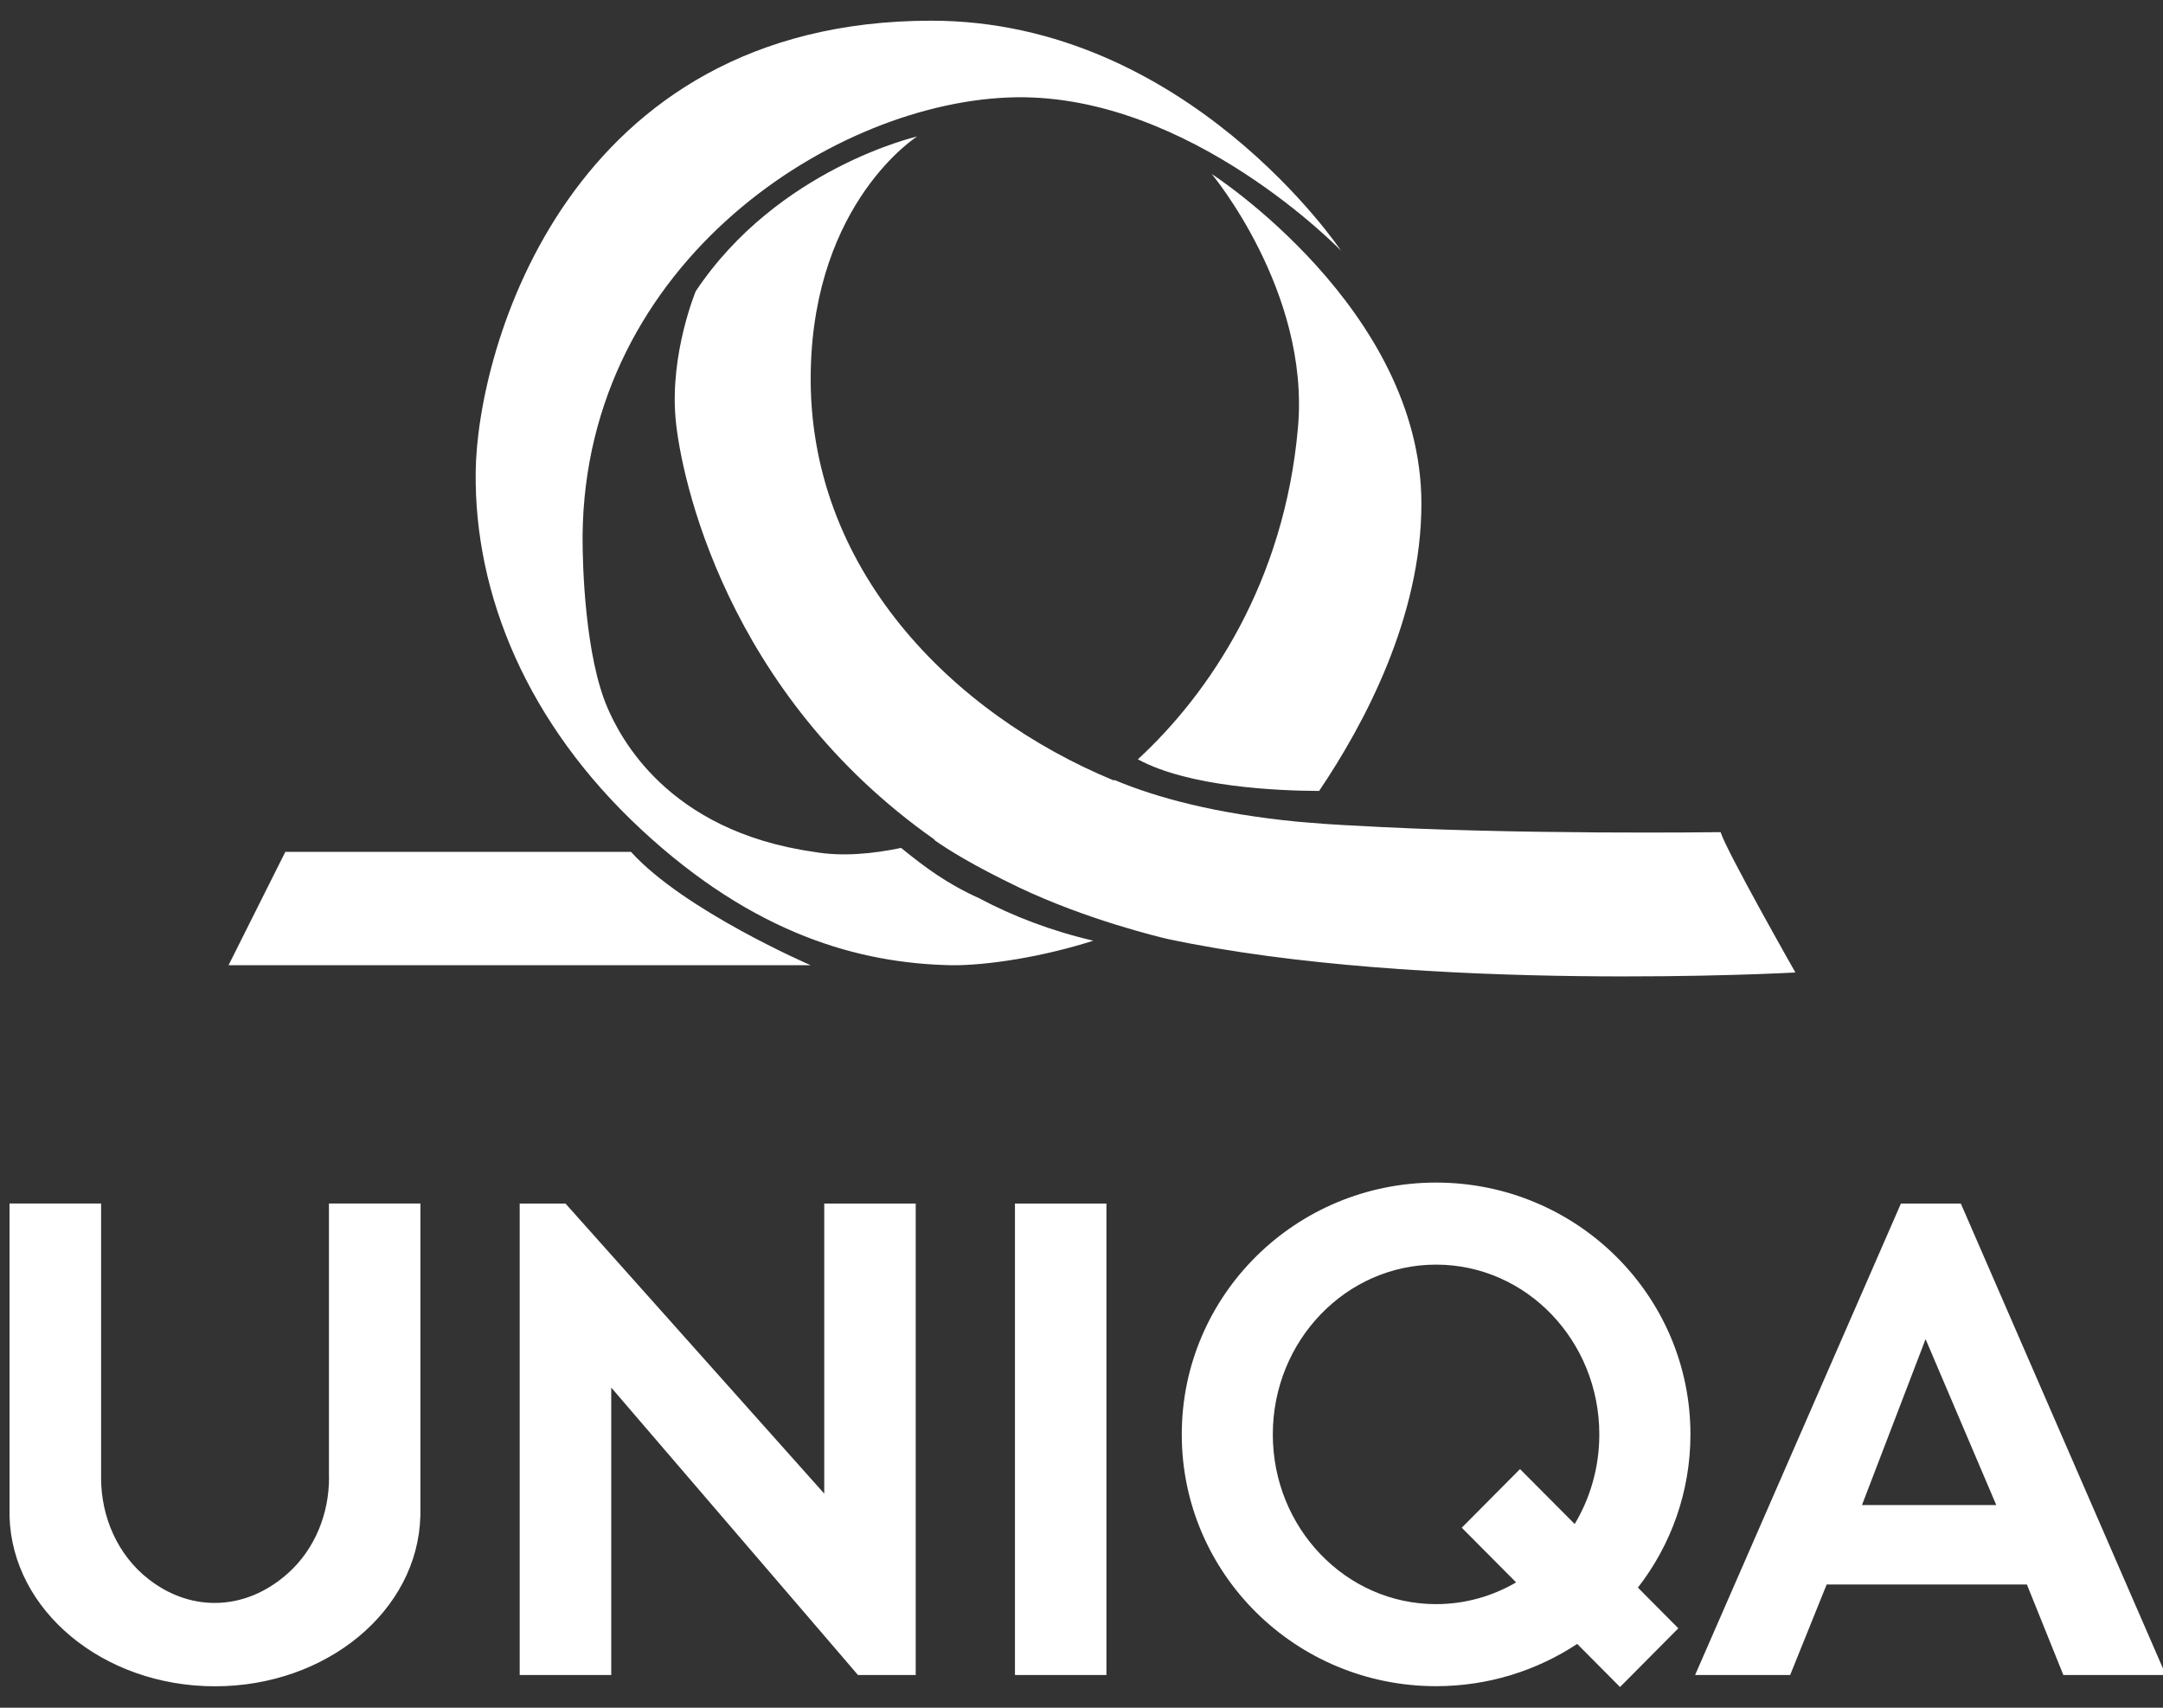 <svg width="76" height="60" viewBox="0 0 76 60" fill="none" xmlns="http://www.w3.org/2000/svg">
<rect x="0" y="0" width="76" height="60" fill="#333333" stroke="none"/>
<g clip-path="url(#clip0_1910_4500)">
<path fill-rule="evenodd" clip-rule="evenodd" d="M31.662 29.791C32.507 30.478 33.276 31.051 34.406 31.56C35.573 32.183 36.946 32.711 38.415 33.05C36.646 33.618 34.683 33.925 33.432 33.913C30.222 33.849 26.513 32.847 22.523 29.137C18.532 25.426 16.663 20.902 16.714 16.583C16.762 12.264 19.945 0.727 32.724 0.727C41.715 0.727 47.118 8.806 47.118 8.806C47.118 8.806 41.832 3.329 35.704 3.418C29.401 3.51 20.564 9.176 20.47 18.806C20.462 19.906 20.563 23.057 21.346 24.871C21.773 25.852 23.412 29.192 28.594 29.929C29.596 30.107 30.68 29.995 31.662 29.791ZM22.171 29.93H10.025L8.03 33.913H28.485C28.485 33.913 24.04 31.995 22.171 29.93ZM11.561 51.918C11.561 53.184 11.067 54.419 10.131 55.264C9.392 55.93 8.501 56.318 7.542 56.318C6.694 56.318 5.898 56.013 5.216 55.479C4.137 54.638 3.552 53.302 3.552 51.926V42.285H0.335V53.273C0.423 56.585 3.623 59.247 7.554 59.247C11.484 59.247 14.681 56.585 14.769 53.273H14.772V42.285H11.558V51.915L11.561 51.918ZM21.477 44.088L28.961 52.477V42.287H32.175V58.85H30.145L28.961 57.469L21.477 48.752V58.85H18.26V42.287H19.87L21.477 44.088ZM38.876 42.287H35.662V58.85H38.876V42.287ZM41.523 50.398C41.523 45.509 45.521 41.549 50.459 41.549C55.395 41.549 59.396 45.509 59.396 50.398C59.396 52.422 58.708 54.289 57.55 55.78L58.971 57.21L56.922 59.272L55.417 57.758C53.999 58.695 52.292 59.243 50.459 59.243C45.521 59.243 41.523 55.286 41.523 50.398ZM53.408 51.615L55.329 53.545C55.877 52.632 56.194 51.552 56.194 50.398C56.194 47.103 53.628 44.432 50.459 44.432C47.291 44.432 44.722 47.106 44.722 50.398C44.722 53.689 47.291 56.36 50.459 56.36C51.481 56.36 52.44 56.081 53.271 55.596L51.361 53.675L53.408 51.615ZM68.897 42.287H66.791L59.56 58.85H62.9L64.182 55.671H71.218L72.499 58.85H76.099L68.897 42.287ZM65.423 52.879L67.658 47.049L70.142 52.879H65.423ZM39.981 26.678C41.76 27.646 44.854 27.784 46.349 27.789C47.956 25.409 49.943 21.666 49.943 17.697C49.943 10.853 42.576 6.114 42.576 6.114C42.576 6.114 46.024 10.236 45.607 15.009C45.131 20.457 42.49 24.366 39.981 26.678ZM60.456 29.237C60.658 29.897 63.082 34.165 63.082 34.165V34.168C63.082 34.168 49.986 34.9 41.015 32.988C40.801 32.939 38.183 32.319 35.771 31.164C34.153 30.389 33.257 29.817 32.82 29.507C32.826 29.504 32.834 29.501 32.84 29.501C25.493 24.346 23.914 16.721 23.737 14.704C23.535 12.418 24.445 10.233 24.445 10.233C27.325 5.913 32.223 4.796 32.223 4.796C32.223 4.796 28.604 7.085 28.487 13.03C28.347 19.977 33.476 25.084 39.131 27.419C39.137 27.413 39.145 27.407 39.151 27.402C40.655 28.033 42.73 28.591 45.587 28.869C45.633 28.874 45.681 28.877 45.728 28.881C45.773 28.884 45.817 28.888 45.861 28.892C46.318 28.932 46.792 28.967 47.286 28.993H47.309C47.328 28.994 47.348 28.995 47.367 28.996C47.402 28.999 47.437 29.001 47.474 29.001C53.157 29.34 60.456 29.237 60.456 29.237Z" fill="white"/>
</g>
<defs>
<clipPath id="clip0_1910_4500">
<rect width="76" height="60" fill="white"/>
</clipPath>
</defs>
</svg>
